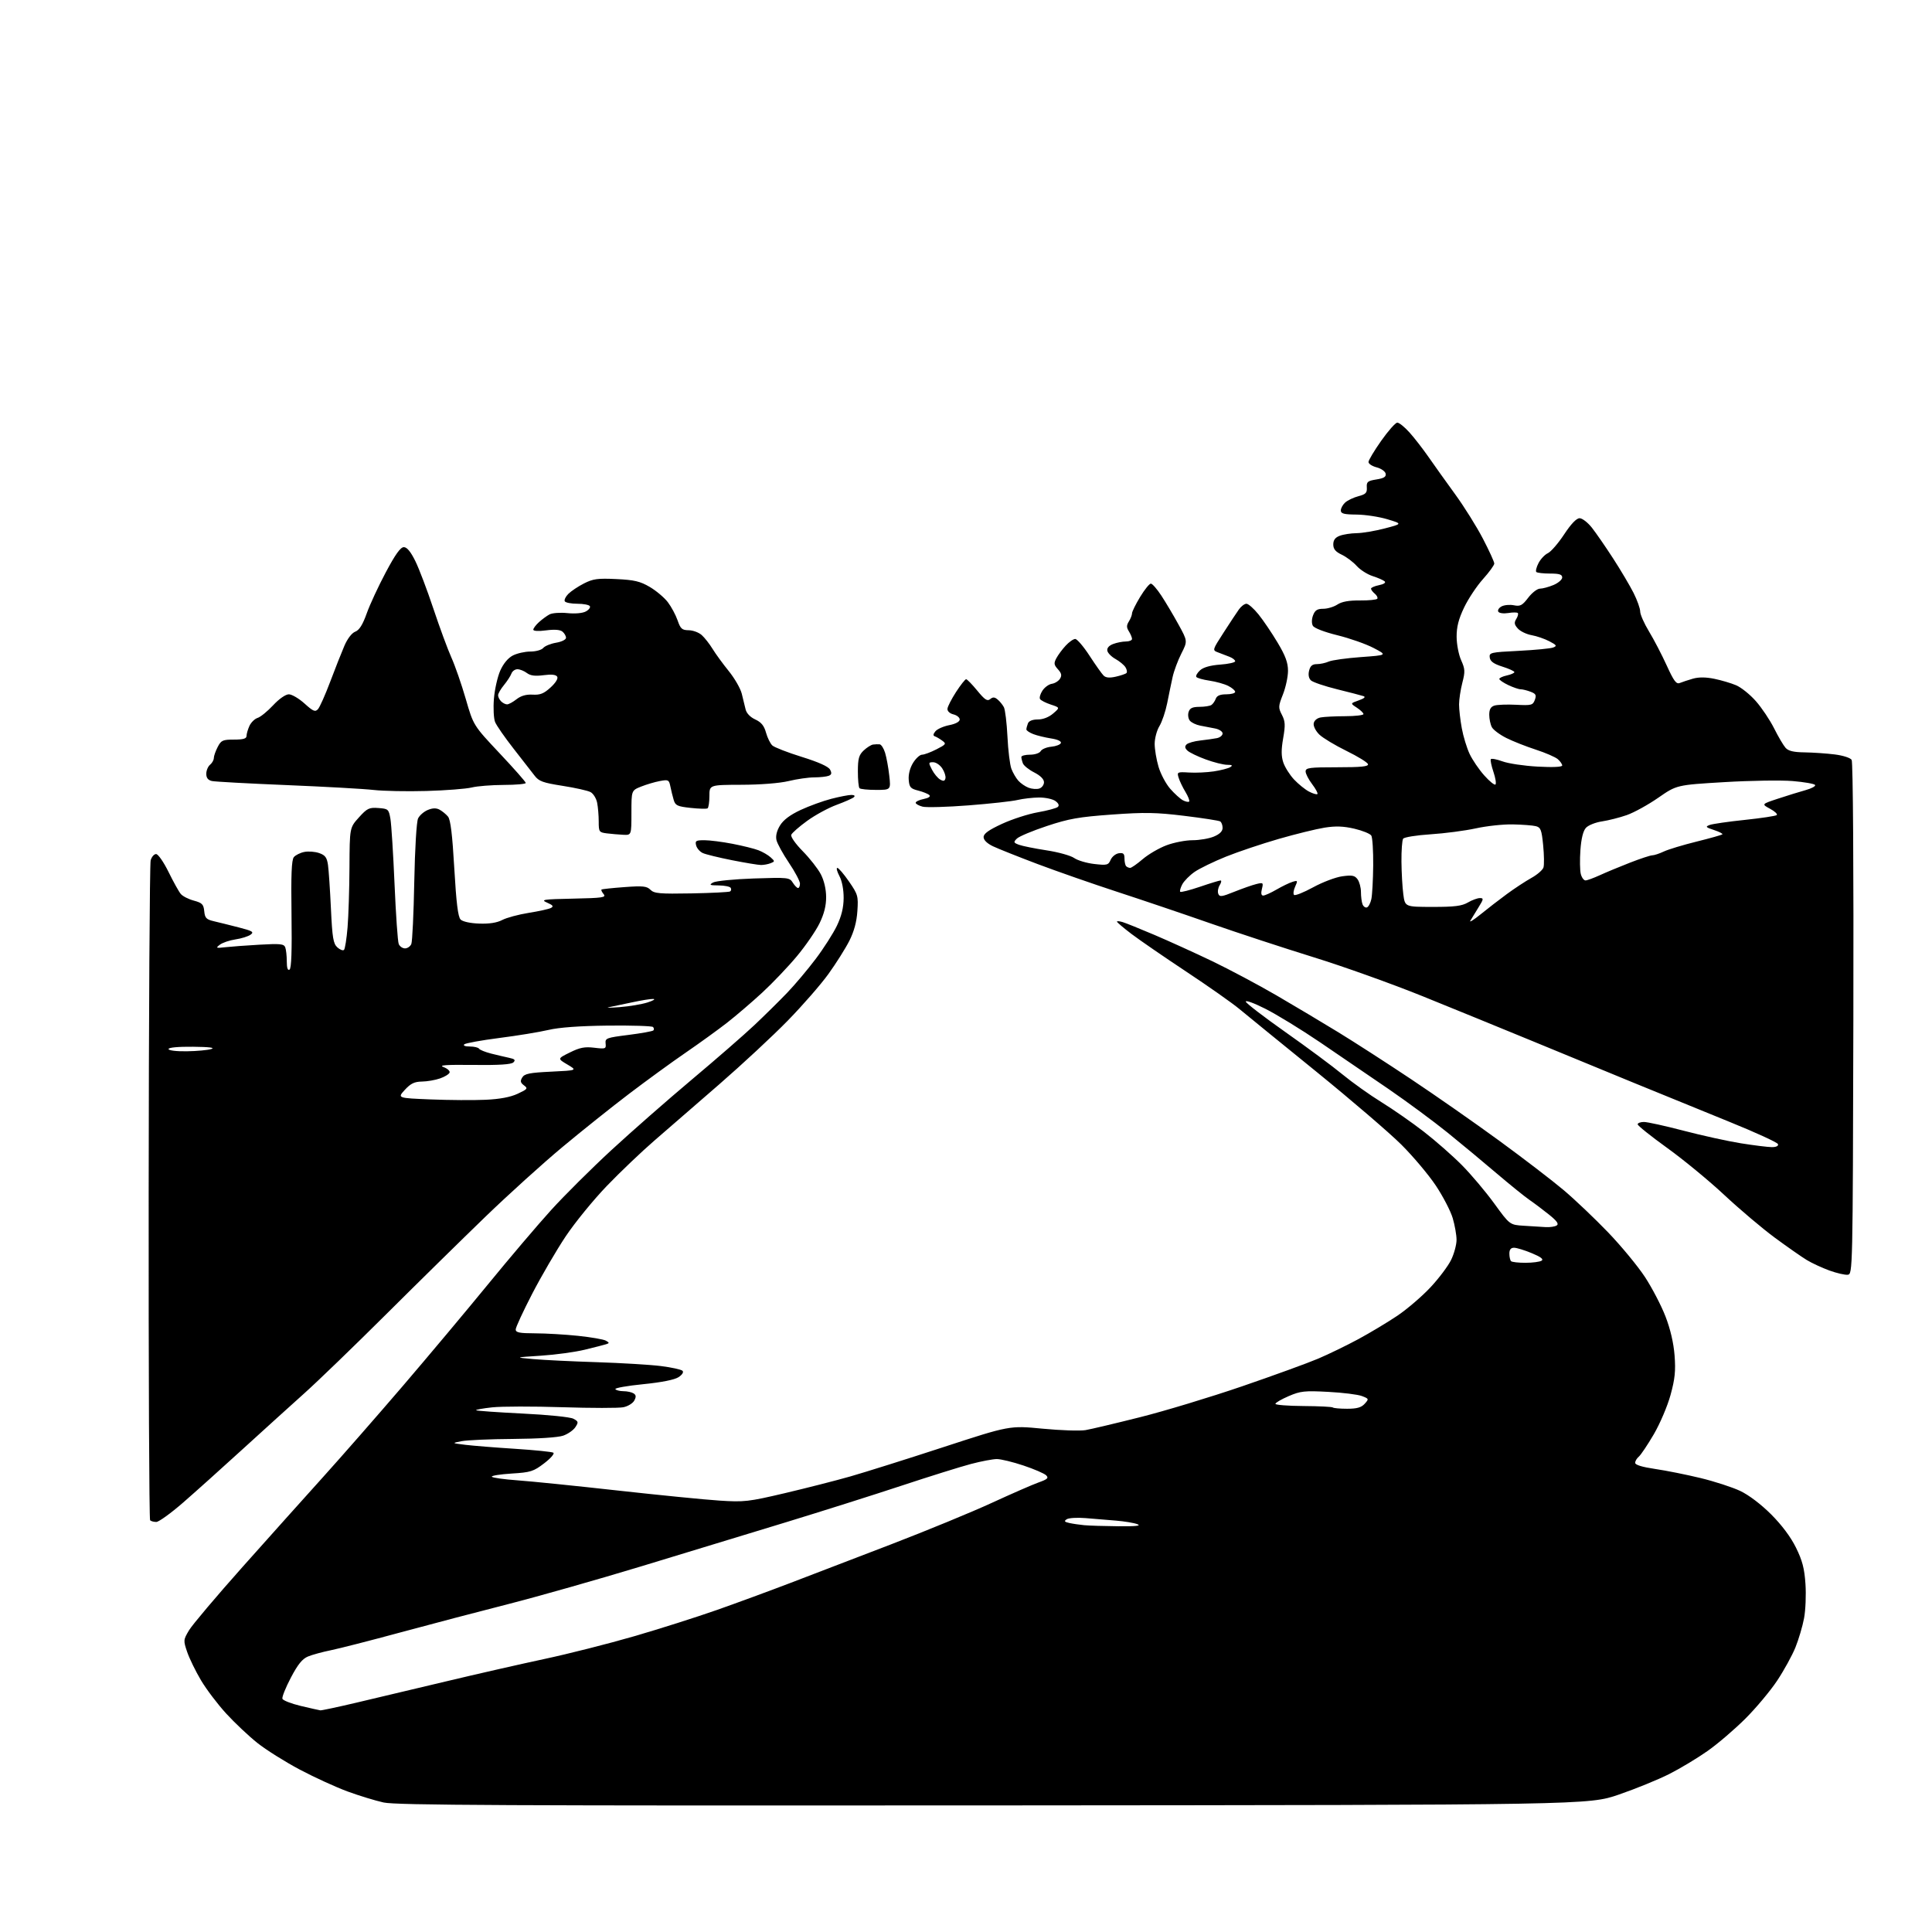 <?xml version="1.0" encoding="UTF-8" standalone="no"?>
<svg 
  version="1.1" 
  xmlns="http://www.w3.org/2000/svg" 
  xmlns:xlink="http://www.w3.org/1999/xlink" 
  xmlns:svg="http://www.w3.org/2000/svg"
  xmlns:rdf="http://www.w3.org/1999/02/22-rdf-syntax-ns#"
  xmlns:cc="http://creativecommons.org/ns#"
  xmlns:dc="http://purl.org/dc/elements/1.1/"
  viewBox="0 0 768 768"
  width="768"
  height="768"
>
<style>svg {background-color: white; }</style>"
<path stroke="none" fill="black" fill-rule="evenodd" d="M395.00,717.68C201.60,717.82 157.41,717.61 152.50,716.52C149.20,715.79 142.74,713.82 138.15,712.13C133.55,710.44 125.02,706.54 119.18,703.45C113.35,700.36 105.76,695.59 102.32,692.86C98.88,690.12 93.31,684.87 89.94,681.19C86.56,677.51 82.05,671.56 79.91,667.96C77.77,664.36 75.30,659.30 74.41,656.70C72.85,652.11 72.87,651.88 75.15,648.05C76.44,645.89 86.04,634.53 96.48,622.81C106.92,611.09 121.36,594.98 128.56,587.00C135.76,579.02 149.94,562.82 160.08,551.00C170.21,539.17 185.47,520.96 194.00,510.53C202.53,500.10 213.80,486.83 219.06,481.04C224.32,475.24 235.12,464.50 243.06,457.17C251.00,449.84 265.37,437.24 274.98,429.17C284.60,421.10 295.80,411.35 299.88,407.50C303.96,403.65 309.82,397.87 312.90,394.66C315.98,391.45 321.10,385.37 324.27,381.16C327.45,376.95 331.23,371.02 332.68,368.00C334.50,364.19 335.33,360.81 335.36,357.00C335.38,353.63 334.73,350.24 333.68,348.25C332.73,346.46 332.36,345.00 332.85,345.00C333.35,345.00 335.44,347.45 337.50,350.43C341.04,355.57 341.22,356.21 340.82,362.18C340.54,366.46 339.50,370.27 337.62,374.00C336.09,377.02 332.37,382.93 329.35,387.12C326.34,391.31 319.06,399.66 313.18,405.68C307.31,411.70 295.02,423.12 285.88,431.06C276.75,439.00 265.13,449.08 260.07,453.45C255.01,457.83 246.51,465.93 241.18,471.47C235.86,477.01 228.50,486.03 224.84,491.52C221.18,497.01 215.22,507.23 211.59,514.23C207.97,521.22 205.00,527.64 205.00,528.48C205.00,529.71 206.48,530.00 212.75,530.02C217.01,530.03 224.70,530.48 229.84,531.02C234.98,531.56 239.93,532.42 240.84,532.93C242.26,533.73 242.28,533.93 241.00,534.34C240.18,534.60 236.35,535.59 232.50,536.52C228.65,537.46 220.78,538.54 215.00,538.91C204.50,539.59 204.50,539.59 212.00,540.26C216.12,540.63 227.51,541.18 237.29,541.49C247.08,541.81 258.53,542.50 262.74,543.03C266.96,543.56 270.81,544.41 271.31,544.91C271.85,545.45 271.21,546.47 269.72,547.45C268.14,548.48 262.97,549.51 255.67,550.24C249.32,550.87 244.35,551.75 244.62,552.20C244.89,552.64 246.33,553.01 247.81,553.02C249.29,553.02 251.11,553.42 251.85,553.89C252.87,554.54 252.94,555.24 252.14,556.74C251.55,557.84 249.59,559.04 247.79,559.40C245.98,559.77 235.05,559.76 223.50,559.39C211.95,559.02 199.43,559.04 195.67,559.44C191.92,559.85 189.03,560.37 189.27,560.60C189.50,560.83 197.80,561.42 207.71,561.91C217.89,562.40 226.69,563.30 227.94,563.97C229.94,565.04 230.01,565.35 228.72,567.32C227.93,568.52 225.76,570.04 223.89,570.69C221.85,571.41 213.92,571.93 204.00,572.00C194.93,572.06 185.70,572.46 183.50,572.89C179.50,573.66 179.50,573.66 185.00,574.34C188.03,574.71 196.89,575.42 204.71,575.92C212.52,576.42 219.39,577.12 219.96,577.47C220.54,577.83 218.92,579.70 216.33,581.68C212.06,584.94 210.96,585.29 203.36,585.76C198.79,586.05 195.26,586.61 195.51,587.02C195.76,587.43 200.36,588.07 205.73,588.46C211.11,588.84 229.00,590.66 245.50,592.50C262.00,594.33 280.23,596.14 286.00,596.51C295.84,597.15 297.47,596.96 312.00,593.55C320.52,591.54 332.23,588.56 338.00,586.91C343.77,585.26 360.39,580.04 374.92,575.29C401.34,566.66 401.34,566.66 414.44,567.92C421.64,568.61 429.33,568.87 431.52,568.49C433.71,568.12 443.47,565.80 453.22,563.35C462.97,560.90 481.19,555.38 493.72,551.09C506.25,546.79 519.88,541.84 524.00,540.08C528.12,538.33 535.33,534.83 540.00,532.31C544.67,529.78 551.66,525.59 555.52,522.99C559.38,520.38 565.27,515.33 568.62,511.75C571.97,508.17 575.67,503.25 576.85,500.81C578.03,498.37 579.00,494.79 579.00,492.87C579.00,490.94 578.31,487.05 577.48,484.23C576.64,481.40 573.62,475.58 570.77,471.30C567.91,467.01 561.74,459.67 557.04,454.99C552.34,450.32 537.13,437.27 523.24,425.99C509.34,414.72 495.62,403.54 492.74,401.15C489.86,398.75 480.32,392.04 471.53,386.22C462.75,380.41 452.96,373.67 449.78,371.26C446.60,368.84 444.00,366.63 444.00,366.36C444.00,366.09 445.01,366.17 446.25,366.54C447.49,366.91 453.23,369.22 459.00,371.68C464.77,374.14 475.06,378.82 481.87,382.08C488.67,385.35 500.14,391.45 507.37,395.65C514.59,399.86 525.67,406.46 532.00,410.34C538.33,414.21 551.38,422.62 561.00,429.04C570.62,435.45 586.38,446.45 596.00,453.48C605.62,460.51 617.17,469.36 621.65,473.15C626.13,476.94 634.06,484.49 639.27,489.91C644.48,495.34 651.06,503.31 653.89,507.62C656.71,511.93 660.39,518.98 662.05,523.29C664.01,528.36 665.28,533.84 665.67,538.81C666.14,544.96 665.82,548.11 664.07,554.50C662.86,558.93 659.88,565.92 657.40,570.17C654.93,574.38 652.25,578.37 651.45,579.04C650.65,579.70 650.00,580.81 650.00,581.51C650.00,582.32 652.82,583.18 657.91,583.93C662.26,584.56 670.39,586.19 675.97,587.54C681.55,588.89 688.66,591.20 691.76,592.67C695.17,594.28 700.03,597.97 704.05,601.98C708.29,606.23 711.86,610.99 713.93,615.21C716.47,620.36 717.29,623.51 717.70,629.65C717.99,633.97 717.74,640.10 717.14,643.28C716.55,646.45 715.00,651.67 713.71,654.88C712.41,658.08 709.15,664.02 706.45,668.08C703.75,672.14 698.08,678.92 693.86,683.14C689.63,687.37 682.87,693.16 678.84,696.00C674.80,698.85 667.91,703.00 663.53,705.21C659.14,707.43 650.14,711.10 643.53,713.37C631.50,717.50 631.50,717.50 395.00,717.68zM127.35,679.89C127.82,679.95 134.12,678.61 141.35,676.91C148.58,675.20 164.62,671.40 177.00,668.45C189.38,665.49 207.15,661.45 216.50,659.45C225.85,657.46 241.82,653.41 252.00,650.46C262.18,647.51 277.02,642.79 285.00,639.98C292.98,637.17 306.02,632.37 314.00,629.32C321.98,626.28 340.08,619.33 354.22,613.90C368.37,608.46 386.37,601.05 394.22,597.43C402.08,593.81 410.45,590.15 412.84,589.30C416.44,588.01 416.95,587.53 415.84,586.44C415.10,585.72 411.05,583.97 406.82,582.56C402.60,581.15 397.85,580.00 396.26,580.00C394.68,580.00 390.03,580.88 385.94,581.96C381.85,583.04 369.50,586.90 358.50,590.54C347.50,594.18 326.80,600.73 312.50,605.10C298.20,609.47 272.32,617.34 255.00,622.61C237.68,627.87 213.82,634.64 202.00,637.66C190.18,640.67 170.82,645.76 159.00,648.96C147.18,652.17 134.80,655.33 131.50,656.00C128.20,656.67 124.12,657.78 122.44,658.48C120.18,659.41 118.41,661.59 115.62,666.90C113.55,670.84 112.04,674.61 112.26,675.28C112.48,675.95 115.78,677.23 119.58,678.14C123.39,679.04 126.88,679.83 127.35,679.89zM444.50,606.71C451.53,606.78 453.79,606.53 452.13,605.89C450.82,605.38 446.99,604.75 443.63,604.47C440.26,604.20 434.80,603.75 431.50,603.47C428.20,603.20 424.85,603.40 424.05,603.92C422.90,604.67 423.10,604.97 425.05,605.41C426.40,605.71 429.07,606.11 431.00,606.29C432.93,606.47 439.00,606.66 444.50,606.71zM62.13,605.00C61.14,605.00 60.03,604.70 59.67,604.33C59.30,603.97 59.04,545.35 59.10,474.08C59.15,402.81 59.51,343.38 59.89,342.00C60.28,340.62 61.24,339.50 62.05,339.50C62.85,339.50 65.05,342.66 67.00,346.62C68.92,350.54 71.11,354.48 71.87,355.37C72.62,356.26 74.95,357.45 77.05,358.01C80.35,358.90 80.92,359.48 81.19,362.21C81.45,364.92 82.01,365.50 85.00,366.20C86.92,366.65 91.38,367.75 94.90,368.66C100.42,370.08 101.07,370.48 99.61,371.55C98.67,372.23 95.97,373.08 93.59,373.43C91.21,373.79 88.42,374.74 87.39,375.54C85.66,376.87 85.84,376.96 89.50,376.54C91.70,376.29 97.84,375.83 103.14,375.53C111.37,375.06 112.87,375.21 113.39,376.57C113.72,377.45 114.00,379.95 114.00,382.14C114.00,384.76 114.37,385.89 115.09,385.44C115.84,384.98 116.08,378.06 115.88,363.49C115.66,347.74 115.90,341.82 116.81,340.72C117.49,339.91 119.36,338.98 120.97,338.66C122.58,338.33 125.24,338.54 126.87,339.11C129.27,339.94 129.95,340.86 130.38,343.82C130.67,345.84 131.20,353.66 131.55,361.18C132.10,372.87 132.48,375.12 134.11,376.60C135.15,377.54 136.34,377.99 136.75,377.59C137.15,377.18 137.79,373.17 138.16,368.68C138.53,364.18 138.88,353.41 138.92,344.75C139.00,329.01 139.00,329.01 142.66,324.95C145.95,321.31 146.73,320.93 150.41,321.20C154.33,321.49 154.53,321.67 155.20,325.50C155.58,327.70 156.32,339.40 156.84,351.50C157.36,363.60 158.10,374.29 158.50,375.25C158.89,376.21 160.02,377.00 161.00,377.00C161.98,377.00 163.11,376.21 163.51,375.25C163.91,374.29 164.44,363.15 164.68,350.50C164.94,337.16 165.58,326.58 166.20,325.32C166.79,324.11 168.52,322.61 170.04,321.98C171.98,321.18 173.40,321.14 174.74,321.86C175.80,322.43 177.30,323.66 178.08,324.60C179.10,325.82 179.81,331.68 180.59,345.21C181.38,358.96 182.07,364.49 183.09,365.52C183.93,366.36 186.94,367.02 190.50,367.14C194.51,367.29 197.55,366.81 199.65,365.71C201.38,364.80 206.11,363.53 210.15,362.88C214.19,362.24 218.18,361.36 219.00,360.93C220.17,360.31 219.84,359.85 217.50,358.82C214.79,357.63 215.81,357.47 227.85,357.22C239.56,356.97 241.04,356.76 239.96,355.45C239.27,354.62 238.89,353.80 239.11,353.61C239.32,353.43 243.41,352.99 248.18,352.64C255.58,352.09 257.11,352.25 258.56,353.70C260.04,355.18 262.21,355.37 274.83,355.14C282.84,354.99 289.77,354.64 290.22,354.37C290.67,354.09 290.77,353.44 290.46,352.93C290.14,352.42 288.00,351.99 285.69,351.97C282.11,351.94 281.78,351.78 283.43,350.82C284.50,350.20 291.77,349.48 299.59,349.21C313.29,348.75 313.86,348.81 315.15,350.87C315.88,352.04 316.82,353.00 317.24,353.00C317.66,353.00 318.00,352.21 318.00,351.25C318.00,350.29 316.04,346.57 313.63,343.00C311.22,339.43 308.99,335.36 308.66,333.96C308.28,332.32 308.77,330.26 310.06,328.15C311.41,325.93 314.06,323.94 318.27,321.97C321.70,320.38 327.18,318.38 330.46,317.54C333.74,316.69 337.32,316.00 338.41,316.00C339.61,316.00 340.02,316.35 339.45,316.88C338.93,317.36 335.82,318.74 332.56,319.94C329.29,321.14 324.02,324.00 320.85,326.31C317.67,328.61 314.84,331.10 314.54,331.84C314.23,332.60 316.20,335.41 319.08,338.34C321.88,341.18 325.12,345.30 326.27,347.50C327.58,349.99 328.38,353.41 328.40,356.55C328.42,360.05 327.60,363.29 325.75,367.08C324.27,370.10 320.24,375.96 316.78,380.11C313.33,384.26 307.12,390.77 303.00,394.58C298.87,398.39 292.57,403.78 289.00,406.57C285.42,409.35 278.00,414.72 272.50,418.49C267.00,422.26 256.88,429.63 250.00,434.86C243.12,440.09 231.20,449.61 223.50,456.03C215.80,462.45 202.07,474.87 193.00,483.63C183.93,492.39 166.15,509.86 153.50,522.45C140.85,535.04 126.19,549.20 120.91,553.92C115.64,558.64 104.62,568.63 96.41,576.11C88.21,583.60 77.55,593.16 72.72,597.36C67.88,601.56 63.12,605.00 62.13,605.00zM535.51,560.00C539.40,560.00 541.14,559.51 542.48,558.03C544.21,556.11 544.18,556.02 541.38,554.95C539.80,554.34 533.77,553.59 528.00,553.29C518.58,552.79 516.96,552.96 512.25,554.99C509.36,556.23 507.00,557.61 507.00,558.05C507.00,558.49 512.02,558.88 518.16,558.92C524.30,558.96 529.55,559.22 529.83,559.50C530.11,559.77 532.66,560.00 535.51,560.00zM734.50,506.73C733.40,506.86 730.13,506.10 727.22,505.05C724.32,503.99 720.27,502.12 718.22,500.88C716.18,499.64 710.45,495.64 705.50,491.99C700.55,488.34 691.55,480.73 685.50,475.08C679.45,469.42 669.21,460.99 662.75,456.34C656.29,451.69 651.00,447.46 651.00,446.94C651.00,446.42 652.12,446.00 653.49,446.00C654.87,446.00 661.95,447.56 669.24,449.47C676.54,451.38 686.77,453.63 692.00,454.47C697.23,455.31 702.77,455.99 704.33,456.00C706.09,456.00 707.02,455.55 706.77,454.80C706.55,454.14 697.85,450.15 687.43,445.93C677.02,441.71 659.73,434.65 649.00,430.25C638.27,425.84 620.05,418.33 608.50,413.57C596.95,408.81 577.60,400.91 565.50,396.01C553.40,391.12 533.92,384.15 522.21,380.53C510.50,376.90 492.05,370.85 481.21,367.07C470.37,363.28 453.62,357.62 444.00,354.48C434.38,351.34 420.20,346.39 412.50,343.49C404.80,340.58 396.81,337.40 394.75,336.42C392.38,335.29 391.00,333.94 391.00,332.75C391.00,331.39 393.02,329.94 398.30,327.50C402.32,325.64 408.73,323.57 412.55,322.90C416.37,322.23 419.95,321.27 420.50,320.77C421.15,320.18 420.82,319.36 419.56,318.43C418.49,317.64 415.57,317.01 413.06,317.02C410.55,317.04 406.70,317.48 404.50,318.00C402.30,318.53 393.52,319.49 385.00,320.15C376.48,320.81 368.26,321.04 366.75,320.66C365.24,320.27 364.00,319.58 364.00,319.11C364.00,318.64 365.43,317.96 367.19,317.61C369.13,317.22 370.01,316.62 369.44,316.07C368.92,315.57 366.93,314.76 365.00,314.27C361.93,313.49 361.47,312.96 361.23,309.94C361.06,307.83 361.73,305.24 362.96,303.25C364.07,301.46 365.67,300.00 366.53,300.00C367.38,300.00 369.95,299.05 372.24,297.88C376.09,295.91 376.26,295.66 374.55,294.42C373.54,293.68 372.22,292.90 371.61,292.70C370.85,292.44 370.92,291.82 371.84,290.70C372.57,289.81 375.05,288.71 377.34,288.26C379.89,287.76 381.50,286.88 381.50,286.01C381.50,285.23 380.38,284.31 379.00,283.98C377.54,283.62 376.55,282.69 376.63,281.76C376.69,280.88 378.23,277.88 380.04,275.08C381.85,272.29 383.66,270.00 384.05,270.00C384.44,270.00 386.43,272.04 388.48,274.54C391.47,278.18 392.48,278.85 393.60,277.92C394.67,277.03 395.37,277.06 396.55,278.05C397.41,278.75 398.53,280.13 399.05,281.10C399.57,282.07 400.21,287.34 400.48,292.82C400.74,298.29 401.45,304.06 402.05,305.63C402.65,307.21 403.90,309.34 404.82,310.36C405.74,311.39 407.57,312.64 408.88,313.14C410.19,313.64 412.10,313.78 413.13,313.46C414.16,313.13 415.00,312.00 415.00,310.95C415.00,309.74 413.58,308.32 411.12,307.06C408.99,305.98 406.97,304.35 406.62,303.46C406.28,302.57 406.00,301.42 406.00,300.92C406.00,300.41 407.55,300.00 409.45,300.00C411.39,300.00 413.25,299.38 413.70,298.58C414.14,297.80 416.04,297.01 417.92,296.83C419.81,296.65 421.52,295.98 421.72,295.35C421.95,294.65 420.38,293.93 417.80,293.54C415.44,293.17 412.26,292.40 410.75,291.82C409.24,291.23 408.00,290.40 408.00,289.96C408.00,289.52 408.27,288.45 408.61,287.58C408.99,286.58 410.43,286.00 412.55,286.00C414.62,286.00 416.93,285.10 418.63,283.64C421.38,281.28 421.38,281.28 417.70,280.07C415.68,279.40 413.76,278.42 413.43,277.88C413.10,277.35 413.53,275.84 414.39,274.53C415.25,273.22 416.93,272.00 418.12,271.82C419.32,271.65 420.77,270.74 421.36,269.81C422.17,268.52 421.98,267.63 420.54,266.05C418.94,264.28 418.86,263.64 419.93,261.63C420.63,260.33 422.29,258.09 423.64,256.64C424.98,255.19 426.68,254.00 427.42,254.00C428.16,254.00 430.71,256.98 433.09,260.63C435.46,264.28 437.98,267.84 438.68,268.53C439.56,269.42 441.03,269.56 443.55,268.99C445.54,268.54 447.44,267.89 447.79,267.54C448.14,267.19 447.96,266.15 447.38,265.23C446.80,264.32 445.01,262.84 443.41,261.95C441.81,261.06 440.35,259.59 440.18,258.67C439.97,257.62 440.83,256.63 442.49,256.00C443.94,255.45 446.23,255.00 447.57,255.00C448.90,255.00 450.00,254.54 450.00,253.99C450.00,253.43 449.44,252.08 448.76,250.99C447.77,249.41 447.77,248.59 448.76,247.01C449.44,245.92 450.00,244.48 450.00,243.81C450.00,243.14 451.45,240.21 453.21,237.30C454.98,234.38 456.90,232.00 457.48,232.00C458.06,232.00 459.95,234.16 461.68,236.81C463.41,239.45 466.46,244.59 468.46,248.23C472.11,254.86 472.11,254.86 469.60,259.81C468.22,262.53 466.66,266.72 466.13,269.13C465.60,271.53 464.63,276.20 463.98,279.50C463.32,282.80 461.94,286.90 460.90,288.62C459.85,290.33 459.00,293.51 459.00,295.69C459.00,297.86 459.69,301.98 460.54,304.83C461.39,307.69 463.48,311.61 465.18,313.55C466.88,315.49 469.15,317.55 470.22,318.12C471.29,318.69 472.41,318.92 472.70,318.63C472.99,318.34 472.33,316.62 471.23,314.80C470.13,312.99 468.91,310.44 468.52,309.15C467.83,306.89 467.98,306.81 472.65,307.09C475.32,307.26 479.77,307.05 482.55,306.63C485.32,306.21 488.25,305.45 489.05,304.95C490.14,304.26 489.83,304.03 487.79,304.02C486.30,304.01 482.47,303.05 479.29,301.88C476.10,300.72 472.84,299.14 472.04,298.39C470.99,297.40 470.89,296.71 471.67,295.93C472.27,295.33 474.72,294.62 477.13,294.36C479.53,294.09 482.51,293.67 483.75,293.42C484.99,293.17 486.00,292.33 486.00,291.56C486.00,290.79 484.65,289.90 483.00,289.58C481.35,289.26 478.68,288.75 477.07,288.44C475.46,288.13 473.62,287.25 472.99,286.48C472.35,285.72 472.13,284.17 472.48,283.05C472.98,281.48 473.99,281.00 476.82,280.98C478.84,280.98 480.98,280.64 481.57,280.23C482.16,279.83 482.94,278.71 483.29,277.75C483.74,276.54 485.02,276.00 487.47,276.00C489.41,276.00 491.00,275.56 491.00,275.03C491.00,274.49 489.76,273.42 488.25,272.66C486.74,271.89 483.37,270.95 480.77,270.57C478.17,270.19 475.82,269.52 475.55,269.08C475.27,268.63 475.95,267.45 477.06,266.44C478.37,265.26 481.15,264.47 485.04,264.19C488.32,263.95 491.00,263.35 491.00,262.86C491.00,262.36 489.99,261.57 488.75,261.09C487.51,260.61 485.46,259.83 484.19,259.34C481.89,258.47 481.89,258.46 486.39,251.48C488.86,247.64 491.61,243.49 492.49,242.25C493.37,241.01 494.72,240.00 495.48,240.00C496.24,240.00 498.41,241.91 500.29,244.25C502.18,246.59 505.58,251.62 507.86,255.44C510.99,260.67 512.00,263.42 512.00,266.65C512.00,269.00 511.10,273.21 510.00,276.01C508.13,280.74 508.10,281.30 509.58,284.16C510.91,286.73 510.99,288.23 510.08,293.46C509.28,298.03 509.30,300.59 510.13,303.09C510.76,304.97 512.67,308.00 514.38,309.84C516.10,311.67 518.78,313.84 520.34,314.66C521.91,315.48 523.41,315.92 523.69,315.64C523.97,315.36 523.03,313.60 521.60,311.72C520.17,309.85 519.00,307.57 519.00,306.66C519.00,305.20 520.54,305.00 531.58,305.00C541.18,305.00 544.08,304.70 543.79,303.75C543.58,303.06 539.74,300.70 535.25,298.50C530.76,296.30 525.92,293.39 524.50,292.04C523.06,290.66 522.05,288.71 522.21,287.61C522.38,286.44 523.50,285.47 525.00,285.19C526.38,284.93 530.76,284.71 534.75,284.70C538.74,284.69 542.00,284.31 542.00,283.86C542.00,283.41 540.82,282.27 539.37,281.32C536.74,279.60 536.74,279.60 540.12,278.41C542.32,277.64 542.98,277.05 542.00,276.72C541.17,276.44 536.45,275.21 531.50,273.99C526.55,272.77 521.88,271.18 521.12,270.47C520.24,269.64 519.98,268.23 520.39,266.58C520.86,264.69 521.69,264.00 523.47,264.00C524.81,264.00 526.94,263.54 528.20,262.98C529.47,262.42 535.23,261.62 541.00,261.20C551.50,260.44 551.50,260.44 546.00,257.57C542.98,255.99 536.51,253.72 531.63,252.52C526.40,251.23 522.40,249.68 521.88,248.75C521.35,247.80 521.39,246.11 521.97,244.58C522.73,242.58 523.64,242.00 526.01,242.00C527.69,242.00 530.23,241.24 531.64,240.31C533.41,239.15 536.21,238.65 540.63,238.69C544.15,238.72 547.25,238.41 547.51,237.99C547.77,237.57 547.31,236.67 546.49,235.99C545.67,235.31 545.00,234.42 545.00,234.00C545.00,233.59 546.43,232.96 548.19,232.61C550.06,232.24 550.99,231.62 550.44,231.11C549.92,230.63 547.77,229.69 545.66,229.01C543.55,228.34 540.69,226.51 539.30,224.96C537.91,223.40 535.25,221.40 533.39,220.51C530.88,219.32 530.00,218.26 530.00,216.43C530.00,214.69 530.76,213.66 532.57,212.98C533.98,212.44 537.01,211.97 539.32,211.94C541.62,211.91 546.65,211.06 550.50,210.05C557.50,208.22 557.50,208.22 551.50,206.41C548.20,205.42 542.69,204.58 539.25,204.55C534.22,204.51 533.00,204.19 533.00,202.90C533.00,202.03 533.79,200.60 534.75,199.74C535.71,198.88 538.08,197.75 540.00,197.25C542.92,196.48 543.47,195.90 543.33,193.78C543.18,191.54 543.64,191.15 547.15,190.59C550.15,190.11 551.06,189.54 550.82,188.29C550.64,187.38 549.04,186.25 547.25,185.78C545.46,185.32 544.00,184.37 544.00,183.66C544.00,182.96 546.28,179.15 549.07,175.19C551.86,171.24 554.73,168.00 555.45,168.00C556.18,168.00 558.33,169.73 560.24,171.85C562.15,173.96 565.56,178.35 567.82,181.60C570.07,184.84 574.86,191.55 578.46,196.50C582.06,201.45 587.03,209.40 589.50,214.16C591.98,218.92 594.00,223.36 594.00,224.01C594.00,224.67 591.97,227.46 589.50,230.21C587.02,232.97 583.65,238.05 582.00,241.50C579.80,246.11 579.01,249.22 579.03,253.14C579.04,256.09 579.85,260.28 580.83,262.45C582.40,265.95 582.45,266.98 581.30,271.42C580.59,274.18 580.00,278.06 580.00,280.03C580.00,282.01 580.49,286.28 581.09,289.51C581.68,292.75 583.08,297.32 584.19,299.69C585.30,302.05 587.92,305.90 590.01,308.24C592.09,310.58 594.10,312.21 594.47,311.85C594.84,311.49 594.48,309.24 593.67,306.85C592.86,304.46 592.39,302.19 592.62,301.80C592.86,301.42 594.95,301.81 597.28,302.66C599.60,303.52 605.89,304.45 611.25,304.74C617.30,305.07 621.00,304.90 621.00,304.29C621.00,303.75 620.21,302.62 619.25,301.78C618.29,300.95 614.35,299.24 610.50,297.99C606.65,296.74 601.38,294.66 598.79,293.36C596.19,292.06 593.61,290.13 593.04,289.07C592.47,288.00 592.00,285.78 592.00,284.13C592.00,281.98 592.58,280.95 594.06,280.48C595.20,280.12 599.09,279.98 602.70,280.16C608.78,280.47 609.33,280.33 610.12,278.22C610.82,276.31 610.54,275.78 608.41,274.97C607.01,274.44 605.24,274.00 604.47,274.00C603.70,274.00 601.48,273.24 599.53,272.31C597.59,271.39 596.00,270.30 596.00,269.89C596.00,269.49 597.35,268.86 599.00,268.50C600.65,268.14 602.00,267.54 601.99,267.17C601.99,266.80 599.85,265.82 597.24,265.00C593.80,263.91 592.42,262.93 592.20,261.41C591.92,259.41 592.45,259.28 603.71,258.72C610.20,258.39 616.36,257.80 617.39,257.40C619.02,256.78 618.82,256.45 615.88,254.91C614.02,253.93 610.85,252.85 608.84,252.49C606.83,252.14 604.37,250.96 603.38,249.87C601.95,248.29 601.82,247.52 602.74,246.05C603.37,245.04 603.64,243.98 603.35,243.69C603.06,243.39 601.34,243.39 599.54,243.69C597.71,243.98 595.96,243.75 595.60,243.16C595.24,242.58 595.82,241.63 596.89,241.06C597.96,240.49 600.17,240.28 601.79,240.61C604.33,241.12 605.13,240.69 607.49,237.60C609.00,235.62 611.10,234.00 612.15,234.00C613.20,234.00 615.62,233.35 617.53,232.55C619.44,231.75 621.00,230.40 621.00,229.55C621.00,228.36 619.87,228.00 616.17,228.00C613.51,228.00 611.05,227.72 610.71,227.37C610.36,227.03 610.76,225.43 611.59,223.83C612.42,222.23 614.09,220.46 615.30,219.90C616.51,219.34 619.42,215.99 621.76,212.44C624.52,208.25 626.68,206.00 627.92,206.00C628.97,206.00 631.16,207.69 632.79,209.75C634.41,211.81 638.22,217.32 641.25,222.00C644.28,226.68 647.93,232.85 649.38,235.72C650.82,238.59 652.00,241.90 652.00,243.09C652.00,244.27 653.58,247.84 655.51,251.02C657.44,254.20 660.60,260.26 662.53,264.50C665.40,270.79 666.36,272.07 667.77,271.49C668.72,271.10 671.05,270.34 672.94,269.79C675.24,269.13 678.06,269.14 681.44,269.83C684.22,270.40 688.14,271.55 690.13,272.40C692.13,273.24 695.67,276.08 697.99,278.72C700.31,281.35 703.56,286.20 705.22,289.50C706.87,292.80 708.92,296.29 709.77,297.25C710.90,298.53 712.93,299.02 717.40,299.08C720.76,299.13 726.12,299.50 729.32,299.90C732.61,300.31 735.55,301.25 736.06,302.06C736.60,302.91 736.88,345.02 736.74,405.00C736.50,505.67 736.48,506.50 734.50,506.73zM606.42,501.98C609.21,501.98 612.09,501.60 612.81,501.14C613.71,500.57 612.50,499.64 608.92,498.16C606.07,496.97 602.89,496.00 601.87,496.00C600.58,496.00 600.00,496.72 600.00,498.33C600.00,499.62 600.30,500.97 600.67,501.33C601.03,501.70 603.62,501.99 606.42,501.98zM614.50,487.80C616.15,487.89 618.08,487.60 618.80,487.15C619.75,486.54 618.93,485.38 615.80,482.86C613.43,480.95 609.92,478.31 608.00,476.99C606.08,475.67 600.23,470.94 595.00,466.49C589.77,462.03 581.00,454.74 575.50,450.29C570.00,445.84 559.42,438.02 552.00,432.92C544.58,427.83 532.33,419.47 524.79,414.36C517.25,409.24 507.41,403.22 502.93,400.97C498.45,398.71 494.99,397.46 495.23,398.19C495.47,398.91 502.60,404.38 511.08,410.35C519.56,416.32 529.72,423.85 533.65,427.09C537.59,430.33 544.56,435.30 549.15,438.13C553.74,440.96 561.33,446.25 566.00,449.87C570.67,453.49 577.50,459.49 581.16,463.19C584.82,466.89 590.60,473.74 593.99,478.41C600.16,486.91 600.16,486.91 605.83,487.26C608.95,487.46 612.85,487.70 614.50,487.80zM193.00,437.18C198.72,436.92 202.90,436.13 205.79,434.78C209.72,432.95 209.93,432.67 208.29,431.45C206.87,430.39 206.73,429.74 207.60,428.31C208.52,426.81 210.49,426.41 219.10,426.00C229.50,425.50 229.50,425.50 225.54,423.16C221.58,420.82 221.58,420.82 226.54,418.37C230.51,416.40 232.44,416.03 236.24,416.49C240.72,417.03 240.97,416.94 240.74,414.82C240.51,412.70 241.05,412.50 249.80,411.40C254.92,410.75 259.38,409.95 259.72,409.61C260.06,409.28 259.99,408.66 259.58,408.25C259.17,407.84 251.11,407.59 241.66,407.69C230.38,407.82 222.27,408.41 218.00,409.42C214.43,410.26 205.65,411.70 198.50,412.61C191.35,413.53 185.07,414.67 184.55,415.14C184.00,415.64 184.92,416.00 186.74,416.00C188.47,416.00 190.12,416.39 190.42,416.86C190.71,417.34 192.87,418.21 195.22,418.81C197.58,419.40 200.80,420.16 202.39,420.50C204.64,420.97 205.02,421.38 204.09,422.31C203.25,423.14 198.45,423.45 188.19,423.33C177.21,423.20 174.21,423.42 176.30,424.18C177.84,424.74 178.93,425.72 178.72,426.35C178.52,426.98 176.81,428.04 174.92,428.69C173.04,429.35 169.79,429.91 167.69,429.94C164.72,429.99 163.24,430.71 160.91,433.25C157.94,436.50 157.94,436.50 171.22,437.04C178.52,437.33 188.32,437.40 193.00,437.18zM74.25,417.90C78.24,417.85 82.62,417.44 84.00,417.00C85.65,416.47 83.17,416.17 76.75,416.10C70.85,416.04 67.00,416.39 67.00,417.00C67.00,417.58 70.02,417.96 74.25,417.90zM246.34,400.35C250.10,400.06 255.05,399.23 257.34,398.51C259.63,397.79 260.69,397.15 259.70,397.10C258.71,397.04 254.88,397.66 251.20,398.46C247.51,399.26 243.38,400.13 242.00,400.39C240.62,400.66 242.58,400.63 246.34,400.35zM588.55,363.47C591.27,361.25 595.98,357.62 599.00,355.40C602.02,353.18 606.41,350.30 608.74,349.00C611.07,347.71 613.24,345.83 613.55,344.84C613.87,343.85 613.81,339.87 613.43,336.00C612.82,329.84 612.46,328.90 610.50,328.41C609.27,328.10 605.16,327.79 601.38,327.71C597.60,327.63 590.97,328.34 586.66,329.29C582.34,330.23 574.24,331.29 568.66,331.65C563.07,332.01 558.17,332.80 557.77,333.40C557.36,334.01 557.06,338.10 557.10,342.50C557.14,346.90 557.47,352.75 557.84,355.50C558.50,360.50 558.50,360.50 569.50,360.51C578.20,360.52 581.13,360.15 583.50,358.76C585.15,357.80 587.29,357.01 588.26,357.00C589.84,357.00 589.79,357.38 587.69,360.75C586.41,362.81 584.96,365.18 584.48,366.00C583.99,366.82 585.82,365.68 588.55,363.47zM543.37,360.71C543.99,360.50 544.78,359.02 545.13,357.42C545.48,355.81 545.81,349.77 545.87,344.00C545.92,338.23 545.58,332.89 545.11,332.15C544.64,331.41 541.61,330.18 538.38,329.42C534.01,328.41 530.95,328.30 526.50,329.01C523.20,329.54 515.01,331.55 508.29,333.49C501.58,335.43 492.13,338.60 487.29,340.55C482.46,342.50 476.88,345.21 474.90,346.57C472.92,347.94 470.71,350.17 469.98,351.53C469.26,352.89 468.89,354.22 469.16,354.50C469.44,354.77 472.97,353.87 477.01,352.50C481.05,351.12 484.73,350.00 485.18,350.00C485.64,350.00 485.49,350.84 484.85,351.87C484.21,352.89 483.95,354.43 484.28,355.28C484.79,356.62 485.63,356.52 490.68,354.48C493.88,353.20 497.80,351.82 499.39,351.43C502.14,350.75 502.25,350.85 501.63,353.36C501.19,355.10 501.37,356.00 502.14,356.00C502.79,356.00 505.16,354.93 507.41,353.63C509.66,352.32 512.52,350.94 513.76,350.56C515.88,349.90 515.95,350.02 514.85,352.43C514.20,353.85 514.00,355.34 514.40,355.74C514.80,356.14 518.21,354.78 521.97,352.73C525.73,350.67 530.94,348.70 533.55,348.34C537.49,347.80 538.53,348.00 539.65,349.53C540.39,350.55 541.00,352.83 541.00,354.61C541.00,356.38 541.28,358.57 541.62,359.46C541.97,360.35 542.75,360.92 543.37,360.71zM630.27,349.98C630.95,349.97 633.52,349.02 636.00,347.89C638.48,346.75 643.86,344.51 647.98,342.91C652.09,341.31 656.07,340.00 656.83,340.00C657.58,340.00 659.62,339.32 661.37,338.50C663.11,337.67 668.96,335.90 674.37,334.56C679.79,333.22 684.42,331.91 684.67,331.66C684.93,331.41 683.43,330.64 681.35,329.95C678.01,328.85 677.81,328.61 679.65,327.93C680.80,327.51 687.08,326.60 693.62,325.92C700.15,325.23 705.85,324.37 706.28,324.01C706.71,323.64 705.51,322.51 703.63,321.50C700.20,319.65 700.20,319.65 706.85,317.46C710.51,316.25 715.43,314.73 717.78,314.08C720.13,313.43 721.82,312.51 721.53,312.04C721.23,311.57 717.23,310.87 712.62,310.48C708.02,310.10 695.76,310.29 685.38,310.91C666.50,312.04 666.50,312.04 659.18,317.12C655.16,319.91 649.54,323.01 646.68,324.01C643.83,325.01 639.39,326.13 636.81,326.52C634.23,326.90 631.36,328.05 630.43,329.08C629.32,330.30 628.57,333.34 628.24,337.89C627.97,341.71 628.03,346.00 628.39,347.42C628.75,348.84 629.59,349.99 630.27,349.98zM449.26,345.00C449.77,345.00 452.02,343.43 454.26,341.51C456.51,339.59 460.76,337.11 463.71,336.01C466.66,334.90 471.32,334.00 474.07,334.00C476.82,334.00 480.62,333.35 482.53,332.55C484.84,331.59 486.00,330.44 486.00,329.11C486.00,328.01 485.57,326.85 485.04,326.52C484.51,326.20 478.10,325.20 470.79,324.31C459.57,322.94 455.09,322.86 442.00,323.80C428.86,324.75 424.92,325.44 416.14,328.36C410.44,330.25 405.07,332.50 404.22,333.36C402.80,334.77 402.88,335.00 405.08,335.82C406.41,336.31 411.32,337.30 416.00,338.02C420.68,338.73 425.62,340.11 427.00,341.07C428.38,342.04 431.98,343.11 435.00,343.45C440.07,344.03 440.58,343.90 441.50,341.79C442.05,340.53 443.51,339.36 444.75,339.18C446.55,338.93 447.00,339.34 447.00,341.26C447.00,342.59 447.30,343.97 447.67,344.33C448.03,344.70 448.75,345.00 449.26,345.00zM302.50,343.85C301.40,343.84 296.23,342.98 291.00,341.95C285.77,340.91 280.55,339.64 279.39,339.11C278.23,338.59 277.03,337.23 276.73,336.08C276.25,334.24 276.63,334.00 280.01,334.00C282.11,334.00 287.13,334.64 291.16,335.42C295.20,336.20 299.85,337.35 301.50,337.99C303.15,338.62 305.31,339.88 306.31,340.78C308.07,342.37 308.07,342.45 306.32,343.14C305.32,343.54 303.60,343.85 302.50,343.85zM247.75,331.84C245.96,331.75 243.04,331.50 241.25,331.28C238.15,330.89 238.00,330.68 238.00,326.56C238.00,324.19 237.72,320.83 237.37,319.09C237.02,317.35 235.84,315.45 234.75,314.87C233.66,314.28 228.66,313.17 223.63,312.38C215.82,311.16 214.21,310.58 212.50,308.32C211.40,306.88 207.64,302.05 204.15,297.60C200.66,293.14 197.35,288.38 196.80,287.00C196.25,285.62 196.04,281.48 196.34,277.78C196.64,274.09 197.77,269.06 198.85,266.60C200.09,263.80 201.95,261.56 203.86,260.57C205.53,259.71 208.67,259.00 210.83,259.00C213.00,259.00 215.28,258.37 215.94,257.58C216.58,256.80 218.89,255.86 221.06,255.49C223.27,255.12 225.00,254.26 225.00,253.53C225.00,252.83 224.37,251.72 223.59,251.08C222.66,250.31 220.44,250.14 217.09,250.58C214.05,250.99 212.00,250.87 212.00,250.30C212.00,249.78 213.01,248.43 214.25,247.31C215.49,246.19 217.38,244.80 218.46,244.23C219.54,243.66 222.72,243.43 225.54,243.72C228.59,244.03 231.56,243.77 232.86,243.07C234.07,242.43 234.79,241.47 234.47,240.95C234.15,240.43 231.91,240.00 229.50,240.00C227.09,240.00 224.85,239.57 224.52,239.04C224.20,238.51 224.82,237.18 225.92,236.08C227.02,234.98 229.82,233.11 232.14,231.93C235.75,230.09 237.62,229.83 245.00,230.19C252.14,230.53 254.45,231.07 258.29,233.32C260.84,234.82 264.07,237.54 265.46,239.36C266.86,241.19 268.60,244.44 269.35,246.59C270.52,249.98 271.11,250.50 273.78,250.53C275.48,250.55 277.81,251.42 278.97,252.47C280.12,253.51 282.05,255.97 283.25,257.93C284.45,259.90 287.34,263.86 289.67,266.74C292.01,269.62 294.34,273.67 294.86,275.74C295.38,277.81 296.06,280.62 296.39,282.00C296.75,283.53 298.23,285.08 300.23,286.00C302.62,287.10 303.75,288.49 304.50,291.23C305.07,293.28 306.20,295.57 307.01,296.33C307.83,297.08 313.10,299.13 318.73,300.88C325.41,302.96 329.31,304.71 329.96,305.93C330.72,307.35 330.59,307.94 329.40,308.40C328.54,308.73 325.96,309.01 323.67,309.02C321.38,309.02 316.80,309.68 313.50,310.48C309.93,311.34 302.33,311.94 294.75,311.96C282.00,312.00 282.00,312.00 282.00,316.44C282.00,318.88 281.66,321.09 281.25,321.34C280.84,321.59 277.81,321.51 274.52,321.15C269.27,320.58 268.46,320.20 267.81,318.00C267.40,316.62 266.81,314.22 266.49,312.65C265.95,309.97 265.68,309.84 262.28,310.48C260.28,310.85 256.93,311.85 254.82,312.69C251.00,314.22 251.00,314.22 251.00,323.11C251.00,332.00 251.00,332.00 247.75,331.84zM169.50,314.43C161.80,314.65 152.35,314.46 148.50,314.02C144.65,313.58 129.12,312.71 114.00,312.09C98.88,311.47 85.49,310.74 84.25,310.47C82.70,310.12 82.00,309.23 82.00,307.60C82.00,306.31 82.67,304.68 83.50,304.00C84.32,303.32 85.00,302.11 85.00,301.33C85.00,300.54 85.69,298.57 86.53,296.95C87.90,294.28 88.53,294.00 93.03,294.00C96.71,294.00 98.00,293.62 98.00,292.55C98.00,291.75 98.52,289.96 99.15,288.57C99.79,287.18 101.25,285.74 102.40,285.38C103.56,285.02 106.33,282.76 108.57,280.36C110.96,277.79 113.54,276.00 114.82,276.00C116.01,276.00 118.82,277.65 121.05,279.66C124.49,282.77 125.30,283.11 126.39,281.91C127.10,281.14 129.29,276.23 131.26,271.00C133.23,265.77 135.76,259.36 136.89,256.74C138.12,253.88 139.85,251.62 141.22,251.10C142.83,250.48 144.17,248.34 145.77,243.86C147.01,240.36 150.43,233.00 153.36,227.50C157.15,220.37 159.21,217.50 160.53,217.50C161.77,217.50 163.26,219.30 165.09,223.02C166.59,226.05 169.83,234.60 172.30,242.02C174.77,249.43 177.98,258.14 179.43,261.37C180.89,264.60 183.46,272.00 185.14,277.81C188.19,288.37 188.19,288.37 198.59,299.43C204.32,305.51 209.00,310.82 209.00,311.24C209.00,311.66 205.06,312.01 200.25,312.02C195.44,312.04 189.70,312.49 187.50,313.04C185.30,313.58 177.20,314.21 169.50,314.43zM348.24,314.00C344.99,314.00 342.03,313.70 341.67,313.33C341.30,312.97 341.01,309.93 341.02,306.58C341.03,301.56 341.43,300.12 343.31,298.34C344.57,297.15 346.25,296.09 347.05,295.97C347.85,295.86 349.03,295.82 349.67,295.88C350.32,295.95 351.29,297.46 351.84,299.25C352.39,301.04 353.14,305.09 353.49,308.25C354.14,314.00 354.14,314.00 348.24,314.00zM375.83,309.39C376.02,308.57 375.44,306.80 374.56,305.45C373.68,304.10 372.05,303.00 370.95,303.00C369.06,303.00 369.03,303.16 370.47,305.95C371.31,307.57 372.79,309.35 373.75,309.89C375.06,310.63 375.58,310.51 375.83,309.39zM201.57,280.00C202.21,280.00 203.90,279.08 205.33,277.96C207.08,276.58 209.16,275.99 211.71,276.13C214.73,276.31 216.19,275.72 218.87,273.27C220.92,271.39 221.94,269.72 221.49,268.98C220.98,268.17 219.24,267.98 216.07,268.40C212.72,268.84 210.85,268.60 209.45,267.54C208.38,266.73 206.70,266.05 205.72,266.03C204.74,266.01 203.65,266.79 203.30,267.75C202.95,268.71 201.61,270.77 200.33,272.33C199.05,273.88 198.00,275.70 198.00,276.38C198.00,277.05 198.54,278.14 199.20,278.80C199.86,279.46 200.92,280.00 201.57,280.00z" />

</svg>